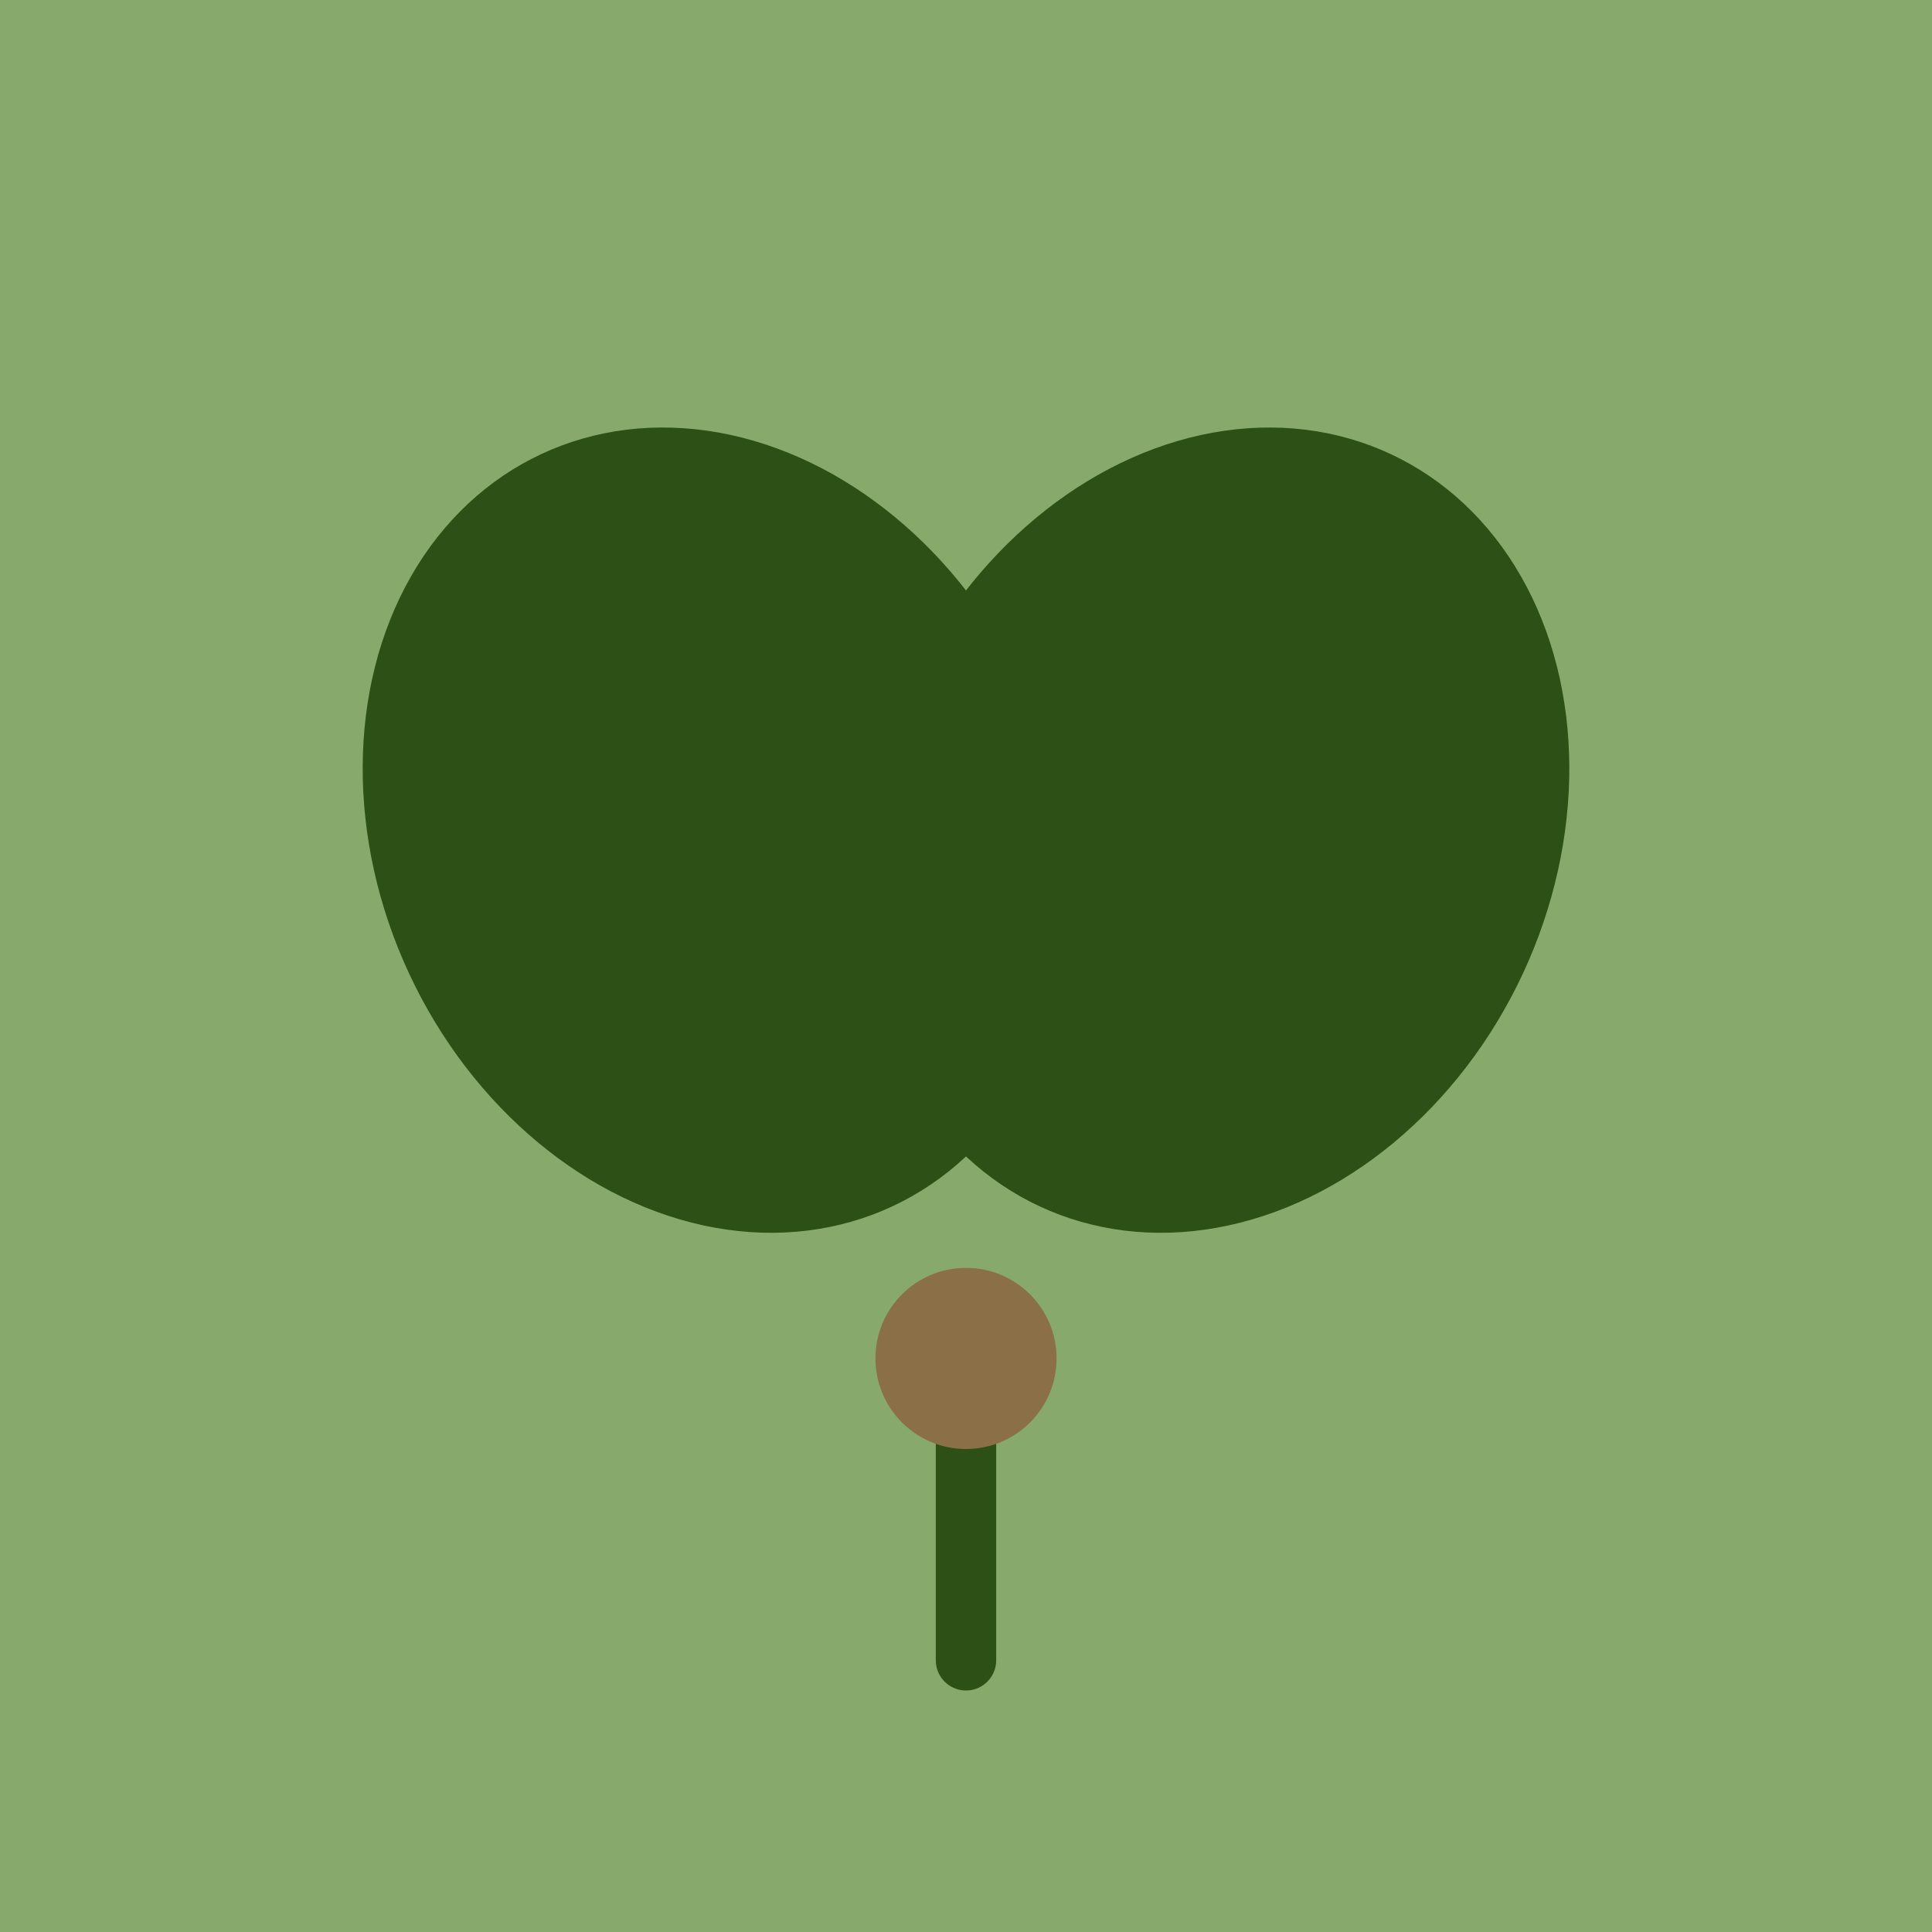 <svg xmlns="http://www.w3.org/2000/svg" viewBox="0 0 256 256">
  <rect width="256" height="256" fill="#87a96b"/>
  <path d="M128 180 L128 220" stroke="#2d5016" stroke-width="8" stroke-linecap="round"/>
  <ellipse cx="95" cy="110" rx="45" ry="55" fill="#2d5016" transform="rotate(-25 95 110)"/>
  <ellipse cx="161" cy="110" rx="45" ry="55" fill="#2d5016" transform="rotate(25 161 110)"/>
  <circle cx="128" cy="180" r="12" fill="#8b6f47"/>
</svg>